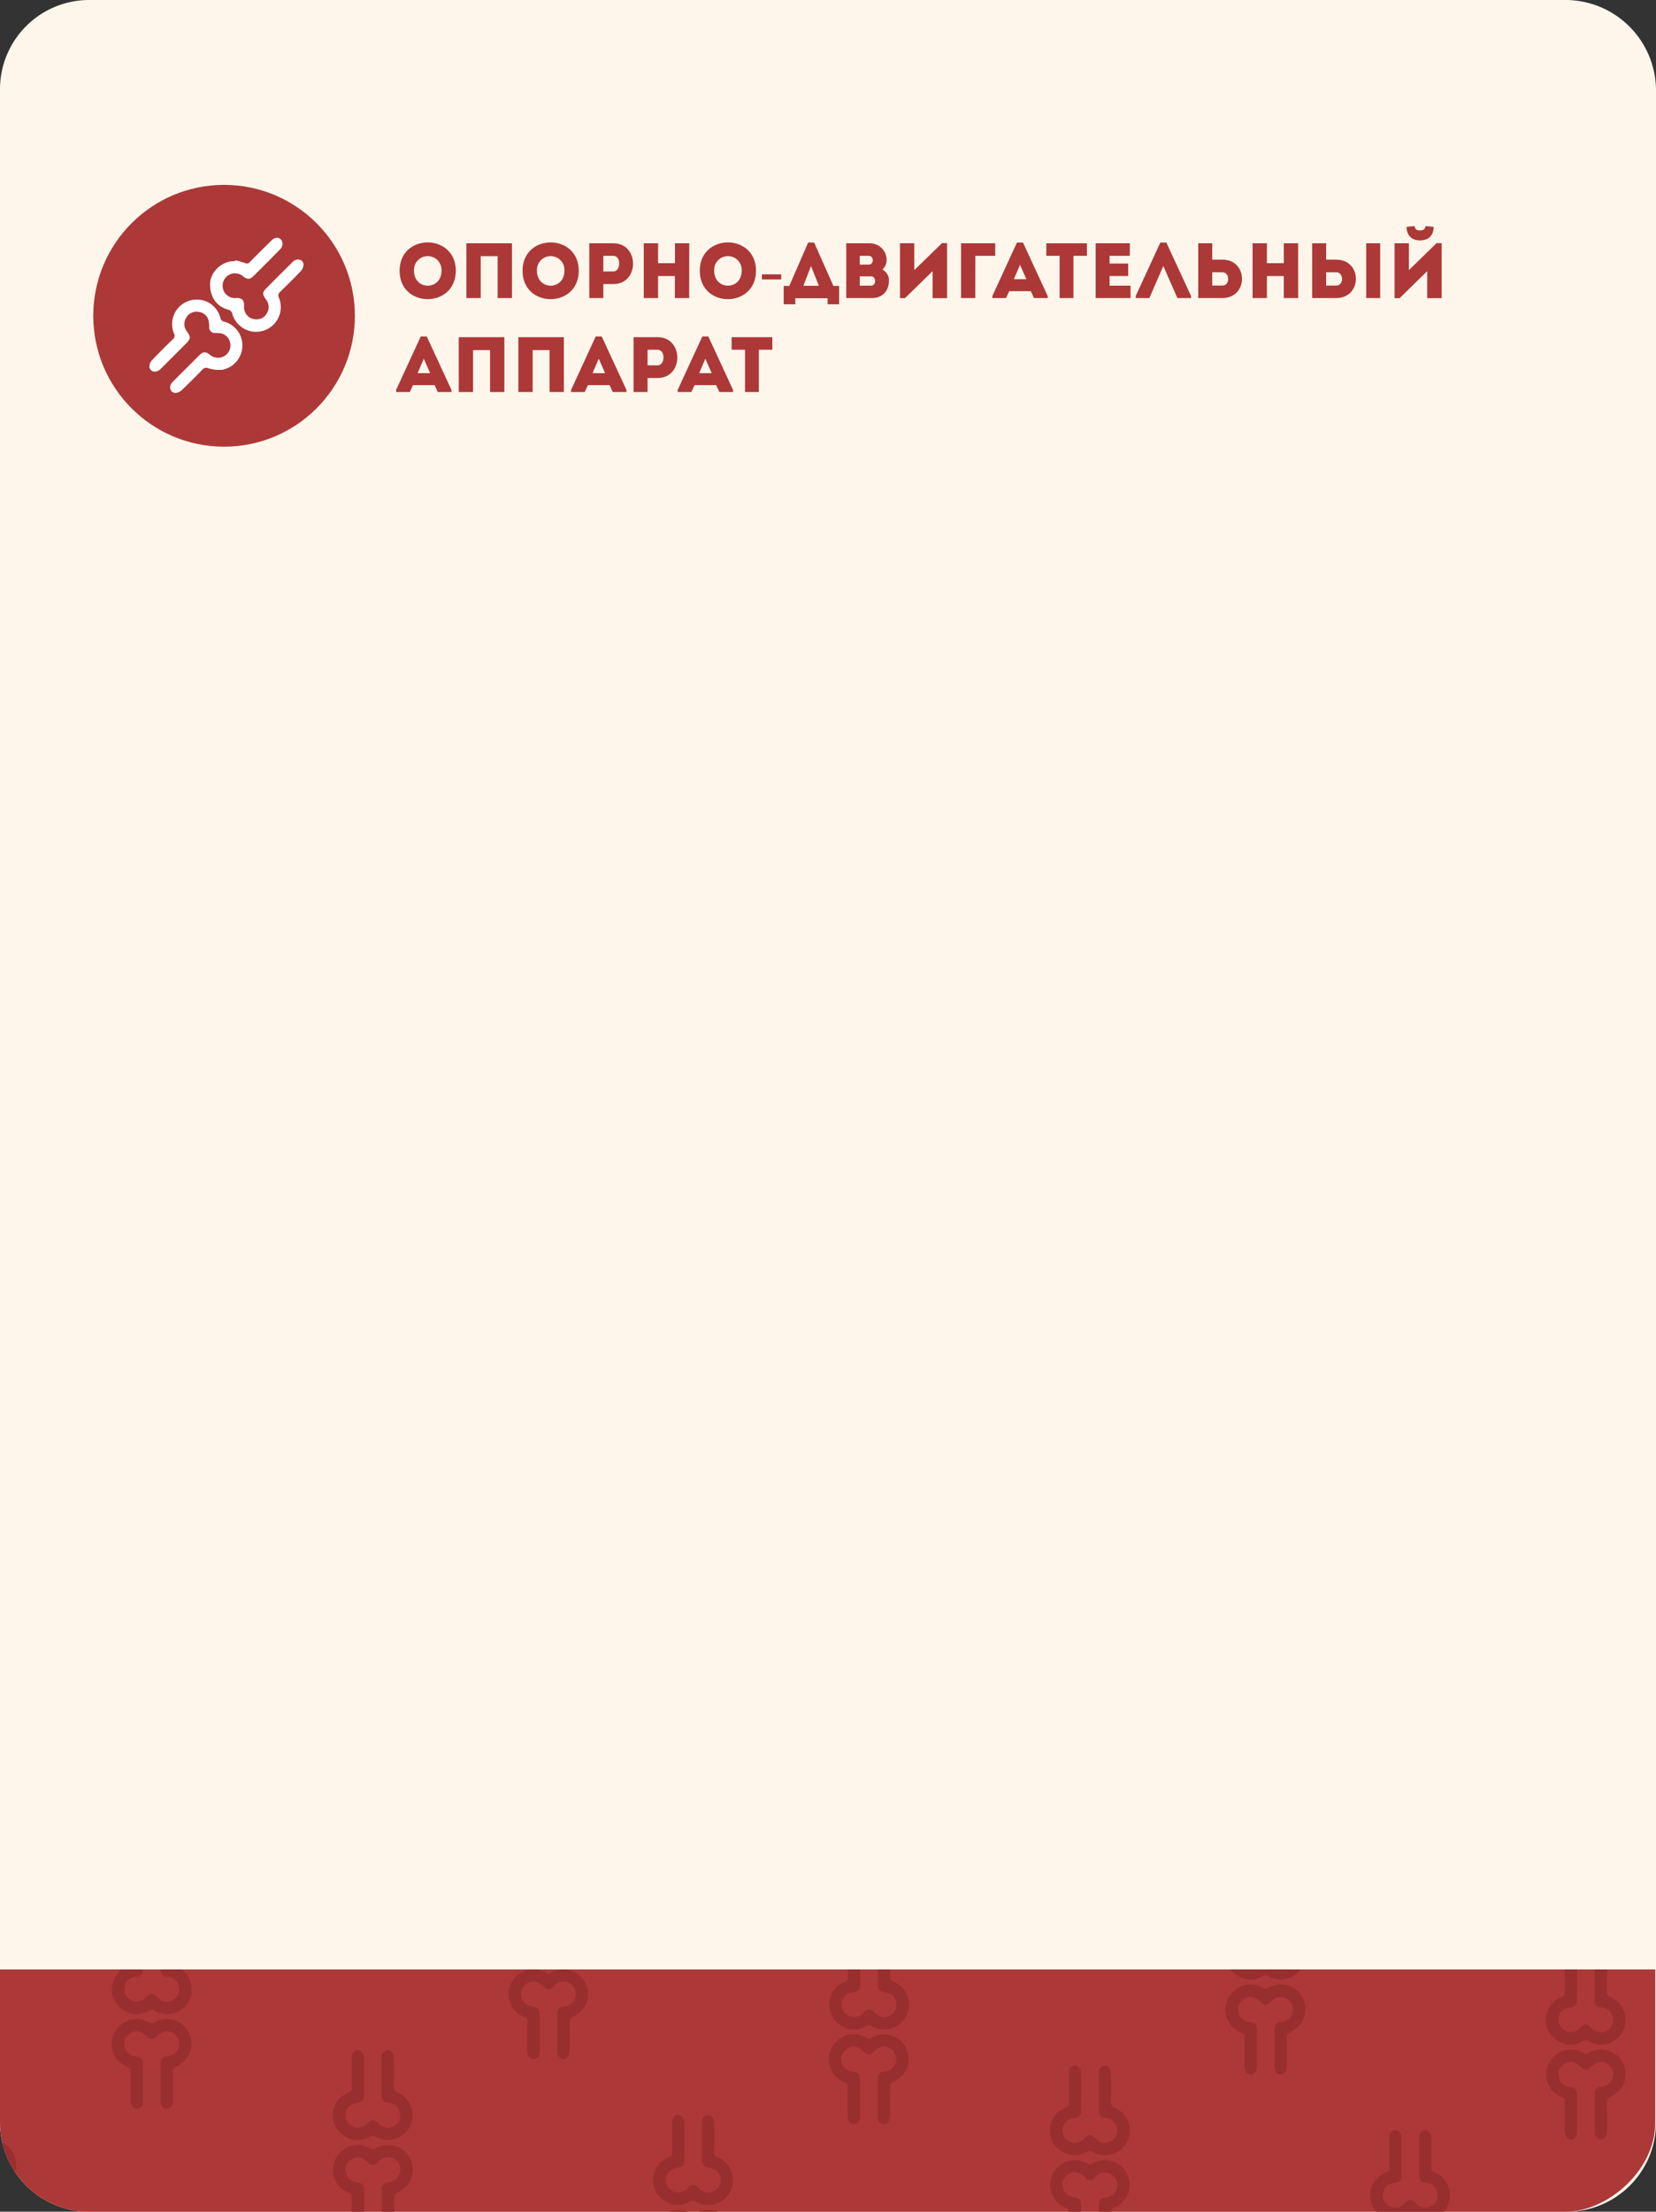 <?xml version="1.0" encoding="UTF-8"?> <svg xmlns="http://www.w3.org/2000/svg" xmlns:xlink="http://www.w3.org/1999/xlink" id="_8" data-name="8" viewBox="0 0 614 819.46"><rect x="0" y="0" width="614" height="819.46" fill="#333333" stroke="none"/> <defs> <style>.cls-1{fill:none;}.cls-2{fill:#fff6eb;}.cls-3{clip-path:url(#clip-path);}.cls-4{fill:#ad3838;}.cls-5{clip-path:url(#clip-path-2);}.cls-6{fill:#992e2e;}.cls-7{fill:#fff;}</style> <clipPath id="clip-path"> <rect class="cls-1" x="-294.83" y="-89.1" width="1203.39" height="613.73" rx="33.07" transform="translate(524.63 -89.1) rotate(90)"></rect> </clipPath> <clipPath id="clip-path-2"> <rect class="cls-1" x="227.64" y="495.04" width="166.47" height="635.79" transform="translate(1123.82 502.06) rotate(90)"></rect> </clipPath> </defs> <path class="cls-2" d="M236.87,31.23c0-.08,0-.15,0-.23h.05Z"></path> <path class="cls-2" d="M479.06,751.83l0,.26h0C479.05,752,479.06,751.92,479.06,751.83Z"></path> <path class="cls-2" d="M-69.66,102.73H683.66a33.07,33.07,0,0,1,33.07,33.07V683.13a33.6,33.6,0,0,1-33.6,33.6H-69.66a33.07,33.07,0,0,1-33.07-33.07V135.8a33.07,33.07,0,0,1,33.07-33.07Z" transform="translate(-102.73 716.73) rotate(-90)"></path> <rect class="cls-1" x="-102.7" y="102.76" width="819.4" height="614" rx="33.07" transform="translate(-102.76 716.76) rotate(-90)"></rect> <g class="cls-3"> <rect class="cls-4" x="227.64" y="495.04" width="166.47" height="635.79" transform="translate(1123.82 502.06) rotate(90)"></rect> <g class="cls-5"> <path class="cls-6" d="M-20.86,795.33a32,32,0,0,1,3.23-1.81,1.36,1.36,0,0,0,1-1.5c0-3.81,0-7.63,0-11.44,0-2.21,1.82-3.32,3.5-2.12a2.89,2.89,0,0,1,1,2c.08,4.84.06,9.69,0,14.53,0,1.59-.8,2.32-2.55,2.5a4.58,4.58,0,0,0-4.12,5.92,4.58,4.58,0,0,0,7.48,2.07,1.14,1.14,0,0,0,.19-.19c1.49-1.89,3-1.9,4.54,0a3.82,3.82,0,0,0,1.4,1,4.25,4.25,0,0,0,4.67-.52,4.33,4.33,0,0,0,1.66-4.89,4.42,4.42,0,0,0-3.82-3.31c-2.4-.36-2.89-.88-2.89-3.28,0-4.53,0-9.06,0-13.58,0-2.13,2-3.41,3.51-2.22A3.69,3.69,0,0,1-.95,781c.12,3.54.09,7.09,0,10.63a1.8,1.8,0,0,0,1.34,2A9.13,9.13,0,0,1,5,806.14a9.11,9.11,0,0,1-12.69,4,2,2,0,0,0-2.29,0c-4,2.2-8.2,1.36-11.53-2.18-2.55-2.7-2.83-7.43-.61-10.89a14.41,14.41,0,0,1,1.31-1.52Z"></path> <path class="cls-6" d="M-17.83,830.77a1.59,1.59,0,0,1,1.18,1.76c0,3-.05,5.93,0,8.89,1.52-.5,3-1,4.58-1.43v-9.77c0-2.5-.44-3-2.94-3.38a4.44,4.44,0,0,1-3.79-3.35,4.33,4.33,0,0,1,1.81-5,4.12,4.12,0,0,1,4.68-.33,9.79,9.79,0,0,1,1.86,1.5,2.11,2.11,0,0,0,3.29,0,10,10,0,0,1,1.6-1.4,4.46,4.46,0,0,1,4.94.18,4.58,4.58,0,0,1,1.79,5.09,4.73,4.73,0,0,1-4,3.27c-2.07.23-2.66.87-2.68,2.92,0,1.39,0,2.78,0,4.17s0,2.85,0,4.27c1.54-.39,3.1-.76,4.65-1.1,0-1.47,0-3,0-4.42a1.91,1.91,0,0,1,1.23-2,13,13,0,0,0,4-3.22,9.08,9.08,0,0,0-.38-11,9.17,9.17,0,0,0-11.76-2.17,1.65,1.65,0,0,1-1.94,0,9,9,0,0,0-11.09,1.46A9.09,9.09,0,0,0-17.83,830.77Z"></path> <path class="cls-6" d="M65.48,728.61a1.81,1.81,0,0,1-1.35-2.05c0-1.78.05-3.57.05-5.36H59.53c0,2.67,0,5.33,0,8,0,2.39.49,2.91,2.9,3.28a4.42,4.42,0,0,1,3.82,3.31,4.35,4.35,0,0,1-1.67,4.89,4.28,4.28,0,0,1-4.67.52,3.91,3.91,0,0,1-1.4-1c-1.5-1.85-3-1.85-4.53,0l-.19.19a4.6,4.6,0,1,1-3.36-8c1.74-.18,2.54-.9,2.55-2.49,0-2.91,0-5.83,0-8.74H48.37c0,1.92,0,3.84,0,5.76a1.38,1.38,0,0,1-1,1.51,30.06,30.06,0,0,0-3.22,1.81l.08.17A14.41,14.41,0,0,0,43,732c-2.22,3.45-1.95,8.18.6,10.89,3.34,3.54,7.57,4.38,11.53,2.18a2,2,0,0,1,2.29,0,9.17,9.17,0,1,0,8.08-16.43Z"></path> <path class="cls-6" d="M44.21,750.77A9,9,0,0,1,55.3,749.3a1.65,1.65,0,0,0,1.93,0A9.18,9.18,0,0,1,69,751.44a9.08,9.08,0,0,1,.37,11,12.79,12.79,0,0,1-4,3.23,1.92,1.92,0,0,0-1.23,2c.05,3.54.08,7.09,0,10.62a3.77,3.77,0,0,1-1,2.58c-1.51,1.22-3.54,0-3.57-2.13,0-3.27,0-6.55,0-9.82,0-1.39,0-2.78,0-4.17,0-2.05.61-2.69,2.68-2.91a4.71,4.71,0,0,0,4-3.27,4.6,4.6,0,0,0-1.79-5.1,4.44,4.44,0,0,0-4.93-.18,10.17,10.17,0,0,0-1.61,1.41,2.12,2.12,0,0,1-3.29,0,9.79,9.79,0,0,0-1.86-1.5,4.14,4.14,0,0,0-4.68.32,4.37,4.37,0,0,0-1.81,5,4.48,4.48,0,0,0,3.8,3.35c2.49.4,2.93.87,2.93,3.37,0,4.49,0,9,0,13.45,0,2.14-1.89,3.42-3.48,2.28a3.39,3.39,0,0,1-1.06-2.39c-.11-3.67-.08-7.35,0-11a1.58,1.58,0,0,0-1.17-1.76A9.08,9.08,0,0,1,44.21,750.77Z"></path> <path class="cls-6" d="M126.22,777a30.29,30.29,0,0,1,3.23-1.82,1.34,1.34,0,0,0,1-1.5c0-3.81,0-7.62,0-11.43,0-2.22,1.81-3.33,3.5-2.13a2.93,2.93,0,0,1,1,2c.08,4.84.06,9.68,0,14.52,0,1.6-.81,2.32-2.55,2.5a4.6,4.6,0,1,0,3.36,8,1.14,1.14,0,0,0,.19-.19c1.49-1.9,3-1.91,4.54-.06a3.71,3.71,0,0,0,1.4,1,4.27,4.27,0,0,0,4.67-.51,4.33,4.33,0,0,0,1.66-4.89,4.41,4.41,0,0,0-3.82-3.31c-2.41-.37-2.89-.89-2.9-3.28,0-4.53,0-9.06,0-13.59,0-2.12,2-3.41,3.52-2.22a3.71,3.71,0,0,1,1,2.56c.11,3.54.09,7.08,0,10.62a1.81,1.81,0,0,0,1.35,2,9.17,9.17,0,1,1-8.08,16.43,2,2,0,0,0-2.29,0c-3.95,2.21-8.19,1.36-11.53-2.18-2.54-2.7-2.82-7.43-.6-10.88a14.51,14.51,0,0,1,1.31-1.53Z"></path> <path class="cls-6" d="M126.23,797.44A9,9,0,0,1,137.32,796a1.65,1.65,0,0,0,1.93,0A9.18,9.18,0,0,1,151,798.11a9.07,9.07,0,0,1,.38,11,13,13,0,0,1-4,3.23,1.91,1.91,0,0,0-1.23,2c.05,3.54.07,7.09,0,10.62a3.78,3.78,0,0,1-1,2.58c-1.52,1.22-3.55,0-3.57-2.13-.05-3.27,0-6.55,0-9.82,0-1.39,0-2.78,0-4.17,0-2,.61-2.69,2.68-2.92a4.7,4.7,0,0,0,4-3.26,4.59,4.59,0,0,0-1.79-5.1,4.46,4.46,0,0,0-4.94-.18,10.17,10.17,0,0,0-1.61,1.41,2.12,2.12,0,0,1-3.29,0,9.49,9.49,0,0,0-1.86-1.5,4.12,4.12,0,0,0-4.67.32,4.35,4.35,0,0,0-1.81,5,4.46,4.46,0,0,0,3.79,3.35c2.5.4,2.93.87,2.94,3.37,0,4.49,0,9,0,13.45,0,2.14-1.9,3.42-3.48,2.28a3.35,3.35,0,0,1-1.06-2.39c-.12-3.67-.08-7.35,0-11a1.59,1.59,0,0,0-1.18-1.76A9.09,9.09,0,0,1,126.23,797.44Z"></path> <path class="cls-6" d="M212.71,721.2a5.34,5.34,0,0,1-1.05,1.08,4.25,4.25,0,0,1-4.67.52,3.82,3.82,0,0,1-1.4-1,6.58,6.58,0,0,0-.56-.6h-3.38a4.83,4.83,0,0,0-.59.66c-.06.07-.13.12-.19.18a4.58,4.58,0,0,1-6.9-.84h-5.09a7.61,7.61,0,0,0,1.78,3.28c3.34,3.54,7.57,4.38,11.53,2.18a2,2,0,0,1,2.29,0,9.11,9.11,0,0,0,12.69-4,9.42,9.42,0,0,0,.57-1.5Z"></path> <path class="cls-6" d="M191.28,732.38a9,9,0,0,1,11.1-1.46,1.65,1.65,0,0,0,1.93,0A9.16,9.16,0,0,1,216.45,744a12.9,12.9,0,0,1-4,3.22,1.92,1.92,0,0,0-1.23,2c0,3.54.08,7.08,0,10.62a3.74,3.74,0,0,1-1,2.58c-1.52,1.22-3.54-.05-3.57-2.14,0-3.27,0-6.54,0-9.81,0-1.39,0-2.78,0-4.17,0-2.05.61-2.69,2.68-2.92a4.71,4.71,0,0,0,4-3.26,4.59,4.59,0,0,0-1.79-5.1,4.44,4.44,0,0,0-4.93-.18,10.63,10.63,0,0,0-1.61,1.4,2.12,2.12,0,0,1-3.29,0,10.25,10.25,0,0,0-1.86-1.51,4.12,4.12,0,0,0-4.68.33,4.33,4.33,0,0,0-1.81,4.95,4.45,4.45,0,0,0,3.8,3.35c2.49.41,2.93.88,2.93,3.38,0,4.48,0,9,0,13.45,0,2.13-1.89,3.42-3.48,2.28a3.41,3.41,0,0,1-1.06-2.39c-.11-3.67-.08-7.35,0-11a1.6,1.6,0,0,0-1.18-1.76A9.09,9.09,0,0,1,191.28,732.38Z"></path> <path class="cls-6" d="M245,801a30.2,30.2,0,0,1,3.23-1.81,1.38,1.38,0,0,0,1-1.51c0-3.81,0-7.62,0-11.43,0-2.22,1.82-3.33,3.5-2.12a2.85,2.85,0,0,1,1,2c.09,4.84.06,9.68,0,14.53,0,1.59-.81,2.31-2.55,2.49a4.6,4.6,0,1,0,3.36,8l.19-.19c1.48-1.9,3-1.9,4.53-.05a3.82,3.82,0,0,0,1.4,1,4.28,4.28,0,0,0,4.67-.52,4.35,4.35,0,0,0,1.67-4.89,4.43,4.43,0,0,0-3.83-3.31c-2.4-.37-2.89-.88-2.89-3.28,0-4.53,0-9.06,0-13.59,0-2.12,2-3.41,3.52-2.21a3.68,3.68,0,0,1,1,2.55c.12,3.54.09,7.08,0,10.62a1.81,1.81,0,0,0,1.34,2.05,9.17,9.17,0,1,1-8.07,16.43,2,2,0,0,0-2.29,0c-4,2.2-8.19,1.36-11.53-2.18-2.55-2.71-2.83-7.43-.61-10.89a14.51,14.51,0,0,1,1.31-1.53Z"></path> <path class="cls-6" d="M253.18,833.32a4.25,4.25,0,0,0-2.31-.82,4.48,4.48,0,0,1-3.8-3.35,4.33,4.33,0,0,1,1.81-4.95,4.12,4.12,0,0,1,4.68-.33,9.79,9.79,0,0,1,1.86,1.5,2.12,2.12,0,0,0,3.29,0,10.17,10.17,0,0,1,1.61-1.41,4.44,4.44,0,0,1,4.93.18,4.6,4.6,0,0,1,1.79,5.1,4.71,4.71,0,0,1-4,3.27,3.15,3.15,0,0,0-2.12.79H270c.05-.06.12-.12.17-.19a9.08,9.08,0,0,0-.37-11A9.18,9.18,0,0,0,258.05,820a1.64,1.64,0,0,1-1.93,0,9.19,9.19,0,0,0-12.06,13.31Z"></path> <path class="cls-6" d="M331.35,734.27a1.81,1.81,0,0,1-1.35-2c.07-3.54.09-7.09,0-10.63,0-.12,0-.25,0-.39h-4.52a.13.13,0,0,0,0,.06c0,4.53,0,9.06,0,13.58,0,2.4.49,2.92,2.9,3.28a4.43,4.43,0,0,1,3.82,3.32,4.36,4.36,0,0,1-1.67,4.89,4.25,4.25,0,0,1-4.66.51,3.86,3.86,0,0,1-1.41-1c-1.5-1.85-3.05-1.84-4.53.06a1.14,1.14,0,0,1-.19.19,4.6,4.6,0,1,1-3.36-8c1.74-.18,2.54-.9,2.55-2.5,0-4.79,0-9.59,0-14.39h-4.53c0,3.81,0,7.61,0,11.42a1.36,1.36,0,0,1-1,1.5,32,32,0,0,0-3.23,1.81l.08.18a14.41,14.41,0,0,0-1.3,1.53c-2.22,3.45-1.94,8.18.6,10.88,3.34,3.54,7.57,4.38,11.53,2.18a2,2,0,0,1,2.29,0,9.17,9.17,0,1,0,8.08-16.43Z"></path> <path class="cls-6" d="M310.08,756.42A9,9,0,0,1,321.17,755a1.65,1.65,0,0,0,1.93,0,9.17,9.17,0,0,1,12.15,13.15,13,13,0,0,1-4,3.22,2,2,0,0,0-1.24,2c.05,3.54.08,7.08,0,10.62a3.79,3.79,0,0,1-1,2.58c-1.51,1.22-3.54,0-3.57-2.14,0-3.27,0-6.54,0-9.81,0-1.39,0-2.78,0-4.17,0-2,.61-2.69,2.67-2.92a4.74,4.74,0,0,0,4-3.26,4.61,4.61,0,0,0-1.79-5.1,4.46,4.46,0,0,0-4.94-.18,10.63,10.63,0,0,0-1.61,1.4,2.11,2.11,0,0,1-3.29,0,10.25,10.25,0,0,0-1.86-1.51,4.12,4.12,0,0,0-4.67.33,4.34,4.34,0,0,0-1.81,5,4.44,4.44,0,0,0,3.79,3.34c2.49.41,2.93.88,2.93,3.38,0,4.48,0,9,0,13.45,0,2.13-1.9,3.42-3.48,2.28a3.36,3.36,0,0,1-1.07-2.39c-.11-3.67-.08-7.35,0-11a1.6,1.6,0,0,0-1.17-1.77A9.09,9.09,0,0,1,310.08,756.42Z"></path> <path class="cls-6" d="M380.12,721.2a1.42,1.42,0,0,0,.3.3,2,2,0,0,0,2.76-.3Z"></path> <path class="cls-6" d="M391.17,721.2a2,2,0,0,0,2.86.26,1.48,1.48,0,0,0,.24-.26Z"></path> <path class="cls-6" d="M392.09,782.6a32,32,0,0,1,3.23-1.81,1.35,1.35,0,0,0,1-1.5c0-3.81,0-7.62,0-11.43,0-2.22,1.82-3.33,3.5-2.13a2.93,2.93,0,0,1,1,2c.08,4.85.06,9.69,0,14.53,0,1.6-.8,2.32-2.55,2.5a4.6,4.6,0,1,0,3.36,8,1.14,1.14,0,0,0,.19-.19c1.49-1.9,3-1.91,4.54-.06a3.82,3.82,0,0,0,1.4,1,4.25,4.25,0,0,0,4.67-.52,4.32,4.32,0,0,0,1.66-4.88,4.42,4.42,0,0,0-3.82-3.32c-2.4-.36-2.89-.88-2.89-3.28,0-4.53,0-9,0-13.58,0-2.12,2-3.41,3.51-2.22a3.69,3.69,0,0,1,1.05,2.55c.12,3.54.09,7.09,0,10.63a1.81,1.81,0,0,0,1.34,2.05,9.17,9.17,0,1,1-8.07,16.43,2,2,0,0,0-2.29,0c-4,2.2-8.2,1.36-11.53-2.18-2.55-2.7-2.83-7.43-.61-10.88a14.51,14.51,0,0,1,1.31-1.53Z"></path> <path class="cls-6" d="M395.12,818a1.6,1.6,0,0,1,1.18,1.76c-.05,3.68-.08,7.36,0,11a3.37,3.37,0,0,0,1.06,2.39,1,1,0,0,0,.17.1h2.13a2.79,2.79,0,0,0,1.18-2.38c0-4.48,0-9,0-13.45,0-2.5-.44-3-2.94-3.38a4.44,4.44,0,0,1-3.79-3.34,4.34,4.34,0,0,1,1.81-5,4.12,4.12,0,0,1,4.68-.33A10.25,10.25,0,0,1,402.5,807a2.12,2.12,0,0,0,3.29,0,10.17,10.17,0,0,1,1.61-1.4,4.44,4.44,0,0,1,4.93.18,4.59,4.59,0,0,1,1.79,5.1,4.73,4.73,0,0,1-4,3.26c-2.07.23-2.66.87-2.68,2.92,0,1.39,0,2.78,0,4.17,0,3.27,0,6.54,0,9.81a2.7,2.7,0,0,0,1.18,2.28h2.18l.21-.14a3.78,3.78,0,0,0,1-2.58c.12-3.54.09-7.08,0-10.62a1.92,1.92,0,0,1,1.23-2,13,13,0,0,0,4-3.22,9.16,9.16,0,0,0-12.14-13.15,1.67,1.67,0,0,1-1.94,0,9,9,0,0,0-11.09,1.46A9.09,9.09,0,0,0,395.12,818Z"></path> <path class="cls-6" d="M478.21,721.2a4.84,4.84,0,0,1,1,1.85,4.35,4.35,0,0,1-1.67,4.89,4.27,4.27,0,0,1-4.67.52,3.91,3.91,0,0,1-1.4-1c-1.5-1.85-3-1.84-4.53,0l-.19.19a4.59,4.59,0,0,1-7.49-2.07,4.5,4.5,0,0,1,1-4.43H455a8.93,8.93,0,0,0,1.55,8.94c3.34,3.54,7.57,4.38,11.53,2.18a2,2,0,0,1,2.29,0,9.11,9.11,0,0,0,12.69-4,9.23,9.23,0,0,0,.41-7.16Z"></path> <path class="cls-6" d="M457.16,738a9,9,0,0,1,11.09-1.47,1.62,1.62,0,0,0,1.93,0A9.18,9.18,0,0,1,482,738.71a9.08,9.08,0,0,1,.37,11,12.79,12.79,0,0,1-4,3.23,1.92,1.92,0,0,0-1.23,2c.05,3.54.08,7.08,0,10.62a3.74,3.74,0,0,1-1,2.57c-1.51,1.23-3.54,0-3.57-2.13,0-3.27,0-6.54,0-9.82,0-1.39,0-2.78,0-4.16,0-2,.61-2.69,2.67-2.92a4.71,4.71,0,0,0,4-3.27,4.6,4.6,0,0,0-1.79-5.1,4.46,4.46,0,0,0-4.93-.18,10.7,10.7,0,0,0-1.61,1.41,2.11,2.11,0,0,1-3.29,0,9.79,9.79,0,0,0-1.86-1.5,4.12,4.12,0,0,0-4.68.33,4.35,4.35,0,0,0-1.81,5,4.48,4.48,0,0,0,3.8,3.35c2.49.4,2.93.87,2.93,3.38,0,4.48,0,9,0,13.44,0,2.14-1.89,3.43-3.48,2.29a3.44,3.44,0,0,1-1.06-2.4c-.11-3.67-.08-7.34,0-11a1.58,1.58,0,0,0-1.17-1.76A9.08,9.08,0,0,1,457.16,738Z"></path> <path class="cls-6" d="M510.89,806.65a31.16,31.16,0,0,1,3.22-1.82,1.36,1.36,0,0,0,1-1.5c0-3.81,0-7.62,0-11.43,0-2.22,1.82-3.33,3.5-2.13a2.89,2.89,0,0,1,1,2c.09,4.84.07,9.68,0,14.52,0,1.6-.81,2.32-2.55,2.5a4.6,4.6,0,1,0,3.36,8l.19-.19c1.48-1.9,3-1.91,4.53-.06a3.91,3.91,0,0,0,1.4,1,4.26,4.26,0,0,0,4.67-.51,4.36,4.36,0,0,0,1.67-4.89,4.43,4.43,0,0,0-3.82-3.32c-2.41-.36-2.9-.88-2.9-3.27,0-4.53,0-9.06,0-13.59,0-2.12,2-3.41,3.52-2.22a3.64,3.64,0,0,1,1,2.56c.12,3.53.1,7.08,0,10.62a1.81,1.81,0,0,0,1.35,2.05,9.17,9.17,0,1,1-8.08,16.43,2,2,0,0,0-2.29,0c-4,2.21-8.19,1.36-11.53-2.18-2.55-2.7-2.82-7.43-.6-10.88a14.41,14.41,0,0,1,1.3-1.53Z"></path> <path class="cls-6" d="M575.94,741.59a32,32,0,0,1,3.23-1.81,1.36,1.36,0,0,0,1-1.5c0-3.81,0-7.63,0-11.44,0-2.21,1.81-3.32,3.5-2.12a2.89,2.89,0,0,1,1,2c.08,4.84.06,9.69,0,14.53,0,1.59-.81,2.32-2.55,2.5a4.59,4.59,0,1,0,3.36,8,1.14,1.14,0,0,0,.19-.19c1.49-1.89,3-1.9,4.54,0a3.82,3.82,0,0,0,1.4,1,4.25,4.25,0,0,0,4.67-.52,4.33,4.33,0,0,0,1.66-4.89,4.42,4.42,0,0,0-3.82-3.31c-2.41-.36-2.89-.88-2.9-3.28,0-4.53,0-9.06,0-13.59,0-2.12,2-3.4,3.52-2.21a3.69,3.69,0,0,1,1.05,2.55c.11,3.54.09,7.08,0,10.63a1.81,1.81,0,0,0,1.35,2,9.17,9.17,0,1,1-8.08,16.43,2,2,0,0,0-2.29,0c-4,2.2-8.19,1.36-11.53-2.18-2.54-2.7-2.82-7.43-.6-10.89a14.41,14.41,0,0,1,1.31-1.52Z"></path> <path class="cls-6" d="M576,762.08A9,9,0,0,1,587,760.62a1.64,1.64,0,0,0,1.93,0,9.18,9.18,0,0,1,11.77,2.17,9.08,9.08,0,0,1,.38,11,13,13,0,0,1-4,3.22,1.91,1.91,0,0,0-1.23,2c0,3.54.07,7.08,0,10.62a3.78,3.78,0,0,1-1,2.58c-1.52,1.22-3.55,0-3.57-2.14,0-3.27,0-6.54,0-9.81,0-1.39,0-2.78,0-4.17,0-2,.61-2.69,2.68-2.92a4.73,4.73,0,0,0,4-3.27,4.58,4.58,0,0,0-1.79-5.09,4.46,4.46,0,0,0-4.94-.18,10.1,10.1,0,0,0-1.61,1.4,2.11,2.11,0,0,1-3.29,0,9.49,9.49,0,0,0-1.86-1.5,4.1,4.1,0,0,0-4.67.33,4.33,4.33,0,0,0-1.81,5,4.44,4.44,0,0,0,3.79,3.35c2.5.4,2.93.88,2.94,3.38,0,4.48,0,9,0,13.45,0,2.13-1.9,3.42-3.48,2.28a3.39,3.39,0,0,1-1.06-2.39c-.12-3.68-.08-7.35,0-11A1.59,1.59,0,0,0,579,777,9.09,9.09,0,0,1,576,762.08Z"></path> </g> </g> <circle class="cls-4" cx="83.08" cy="117" r="48.5"></circle> <path class="cls-7" d="M87.33,96.47a30.21,30.21,0,0,1,3.56,1,1.38,1.38,0,0,0,1.75-.38c2.68-2.71,5.37-5.41,8.1-8.07,1.59-1.55,3.64-1.06,4,1a2.86,2.86,0,0,1-.69,2.14c-3.36,3.48-6.8,6.89-10.25,10.3-1.13,1.12-2.21,1.07-3.57,0a4.6,4.6,0,1,0-3.28,8h.27c2.39-.29,3.49.8,3.25,3.17a3.86,3.86,0,0,0,.28,1.7,4.27,4.27,0,0,0,3.67,2.93A4.31,4.31,0,0,0,99,116a4.41,4.41,0,0,0-.36-5c-1.44-2-1.42-2.67.27-4.37,3.2-3.2,6.4-6.42,9.62-9.6,1.51-1.49,3.8-1,4,.92a3.69,3.69,0,0,1-1.06,2.55c-2.42,2.58-5,5.07-7.5,7.53a1.83,1.83,0,0,0-.5,2.4,9.16,9.16,0,1,1-17.32,5.91,2,2,0,0,0-1.62-1.62c-4.36-1.24-6.76-4.83-6.62-9.69.11-3.72,3.26-7.26,7.27-8.13a14.86,14.86,0,0,1,2-.16Z"></path> <path class="cls-7" d="M72.85,111a9,9,0,0,1,8.88,6.81,1.64,1.64,0,0,0,1.39,1.35A9.16,9.16,0,0,1,82.4,137a12.94,12.94,0,0,1-5.11-.55A1.91,1.91,0,0,0,75,137c-2.47,2.53-5,5.06-7.54,7.48a3.74,3.74,0,0,1-2.52,1.12c-1.94-.21-2.48-2.54-1-4,2.29-2.35,4.62-4.64,6.93-6.95l3-3c1.46-1.43,2.33-1.47,4-.17a4.7,4.7,0,0,0,5.15.54,4.6,4.6,0,0,0,2.34-4.87,4.44,4.44,0,0,0-3.36-3.62,10,10,0,0,0-2.13-.14,2.11,2.11,0,0,1-2.31-2.34,9.87,9.87,0,0,0-.26-2.38,4.13,4.13,0,0,0-3.53-3.08,4.36,4.36,0,0,0-4.79,2.23,4.45,4.45,0,0,0,.32,5c1.48,2,1.45,2.69-.32,4.46-3.16,3.17-6.32,6.35-9.51,9.5-1.52,1.5-3.76,1.09-4.08-.84a3.39,3.39,0,0,1,.95-2.44c2.51-2.68,5.14-5.26,7.77-7.82a1.59,1.59,0,0,0,.41-2.08A9.1,9.1,0,0,1,72.85,111Z"></path> <path class="cls-4" d="M148.17,100.32c0-14,20.82-14,20.82,0S148.17,114.38,148.17,100.32Zm15.52,0a5.1,5.1,0,1,0-10.18,0C153.51,107.68,163.69,107.68,163.69,100.32Z"></path> <path class="cls-4" d="M189.82,110.44h-5.31V94.92h-6.27v15.52h-5.31V90.14h16.89Z"></path> <path class="cls-4" d="M193.76,100.32c0-14,20.82-14,20.82,0S193.76,114.38,193.76,100.32Zm15.51,0a5.1,5.1,0,1,0-10.18,0C199.09,107.68,209.27,107.68,209.27,100.32Z"></path> <path class="cls-4" d="M218.49,110.44V90.14h8.94c9.72,0,9.72,15.11,0,15.11h-3.74v5.19Zm8.91-15.66c-1.22,0-2.53,0-3.71,0v5.8h3.71C230.24,100.58,230.42,94.81,227.4,94.78Z"></path> <path class="cls-4" d="M255.53,110.44h-5.31v-8.15H244v8.15h-5.31V90.14H244V97.5h6.26V90.14h5.31Z"></path> <path class="cls-4" d="M259.47,100.32c0-14,20.83-14,20.83,0S259.47,114.38,259.47,100.32Zm15.52,0a5.1,5.1,0,1,0-10.18,0C264.81,107.68,275,107.68,275,100.32Z"></path> <path class="cls-4" d="M289.66,101.65v1.89h-7.17v-1.89Z"></path> <path class="cls-4" d="M294.88,112.73h-4.3v-6.79h2.06l7-16.07h2.23L309,105.94h2.12v6.79h-4.26V110.5h-12Zm3-6.84h5.74l-2.93-7.34Z"></path> <path class="cls-4" d="M327.16,99.88a4.4,4.4,0,0,1,2.43,4.15c0,3.54-2.17,6.41-6.32,6.41h-9.51V90.14h8.67a6.22,6.22,0,0,1,6.32,6.23A4.86,4.86,0,0,1,327.16,99.88Zm-8.39-5.1v3.27h3.28c2.06,0,2.06-3.27,0-3.27Zm0,7.6v3.45h4.15c2.09,0,2.06-3.45,0-3.45Z"></path> <path class="cls-4" d="M335.53,110.47h-1.85V90.14H339v9.94l10.27-10h1.88v20.39h-5.37v-10Z"></path> <path class="cls-4" d="M361.61,110.44h-5.28V90.14H369v4.64h-7.36Z"></path> <path class="cls-4" d="M382.2,107.89h-8L373,110.44h-5.07v-.75l9.13-19.82h2.24l9.16,19.82v.75h-5.07Zm-4-9.78-2.3,5.34h4.65Z"></path> <path class="cls-4" d="M387.94,94.78V90.14H403v4.64h-5v15.66h-5.13V94.78Z"></path> <path class="cls-4" d="M418.91,94.78H411.4v2.87h6.9v4.61h-6.9v3.57h7.77v4.61H406.24V90.14h12.67Z"></path> <path class="cls-4" d="M426.16,110.44h-5.08v-.75l9.14-19.82h2.23l9.17,19.82v.75h-5.08l-5.22-11.89Z"></path> <path class="cls-4" d="M449.47,96.2h3.75c9.71,0,9.71,14.21,0,14.24h-8.94V90.14h5.19Zm0,4.67v4.93c1.19,0,2.5,0,3.72,0,3,0,2.84-4.93,0-4.93Z"></path> <path class="cls-4" d="M481.32,110.44H476v-8.15h-6.26v8.15h-5.31V90.14h5.31V97.5H476V90.14h5.31Z"></path> <path class="cls-4" d="M491.7,90.14V96.2h3.74c9.72,0,9.72,14.21,0,14.24h-8.93V90.14Zm0,10.73v4.93c1.19,0,2.49,0,3.71,0,3,0,2.84-4.93,0-4.93Zm14.85-10.73h5.19v20.3h-5.19Z"></path> <path class="cls-4" d="M518.93,110.47h-1.86V90.14h5.31v9.94l10.27-10h1.88v20.39h-5.36v-10Zm5.57-26.69c-1,.06-2,.18-3,.29.09,3.25,1.91,5,5,5s5-1.71,5.07-5c-1-.11-2-.23-3-.29-.18,1.22-1,1.6-2.15,1.6S524.58,84.86,524.5,83.78Z"></path> <path class="cls-4" d="M161.13,142.69h-8l-1.19,2.55h-5.08v-.76L156,124.67h2.23l9.17,19.81v.76h-5.08Zm-4-9.78-2.29,5.34h4.64Z"></path> <path class="cls-4" d="M187,145.24h-5.3V129.72H175.4v15.52h-5.31V124.93H187Z"></path> <path class="cls-4" d="M209.07,145.24h-5.31V129.72H197.5v15.52h-5.31V124.93h16.88Z"></path> <path class="cls-4" d="M226,142.69h-8l-1.19,2.55h-5.07v-.76l9.13-19.81h2.24l9.16,19.81v.76h-5.07Zm-4-9.78-2.29,5.34h4.64Z"></path> <path class="cls-4" d="M234.91,145.24V124.93h8.93c9.72,0,9.72,15.12,0,15.12H240.1v5.19Zm8.9-15.66c-1.22,0-2.52,0-3.71,0v5.8h3.71C246.65,135.38,246.83,129.6,243.81,129.58Z"></path> <path class="cls-4" d="M265.53,142.69h-8l-1.19,2.55h-5.08v-.76l9.14-19.81h2.23l9.17,19.81v.76h-5.08Zm-4-9.78-2.29,5.34h4.64Z"></path> <path class="cls-4" d="M271.27,129.58v-4.65h15.09v4.65h-5v15.66h-5.13V129.58Z"></path> </svg> 